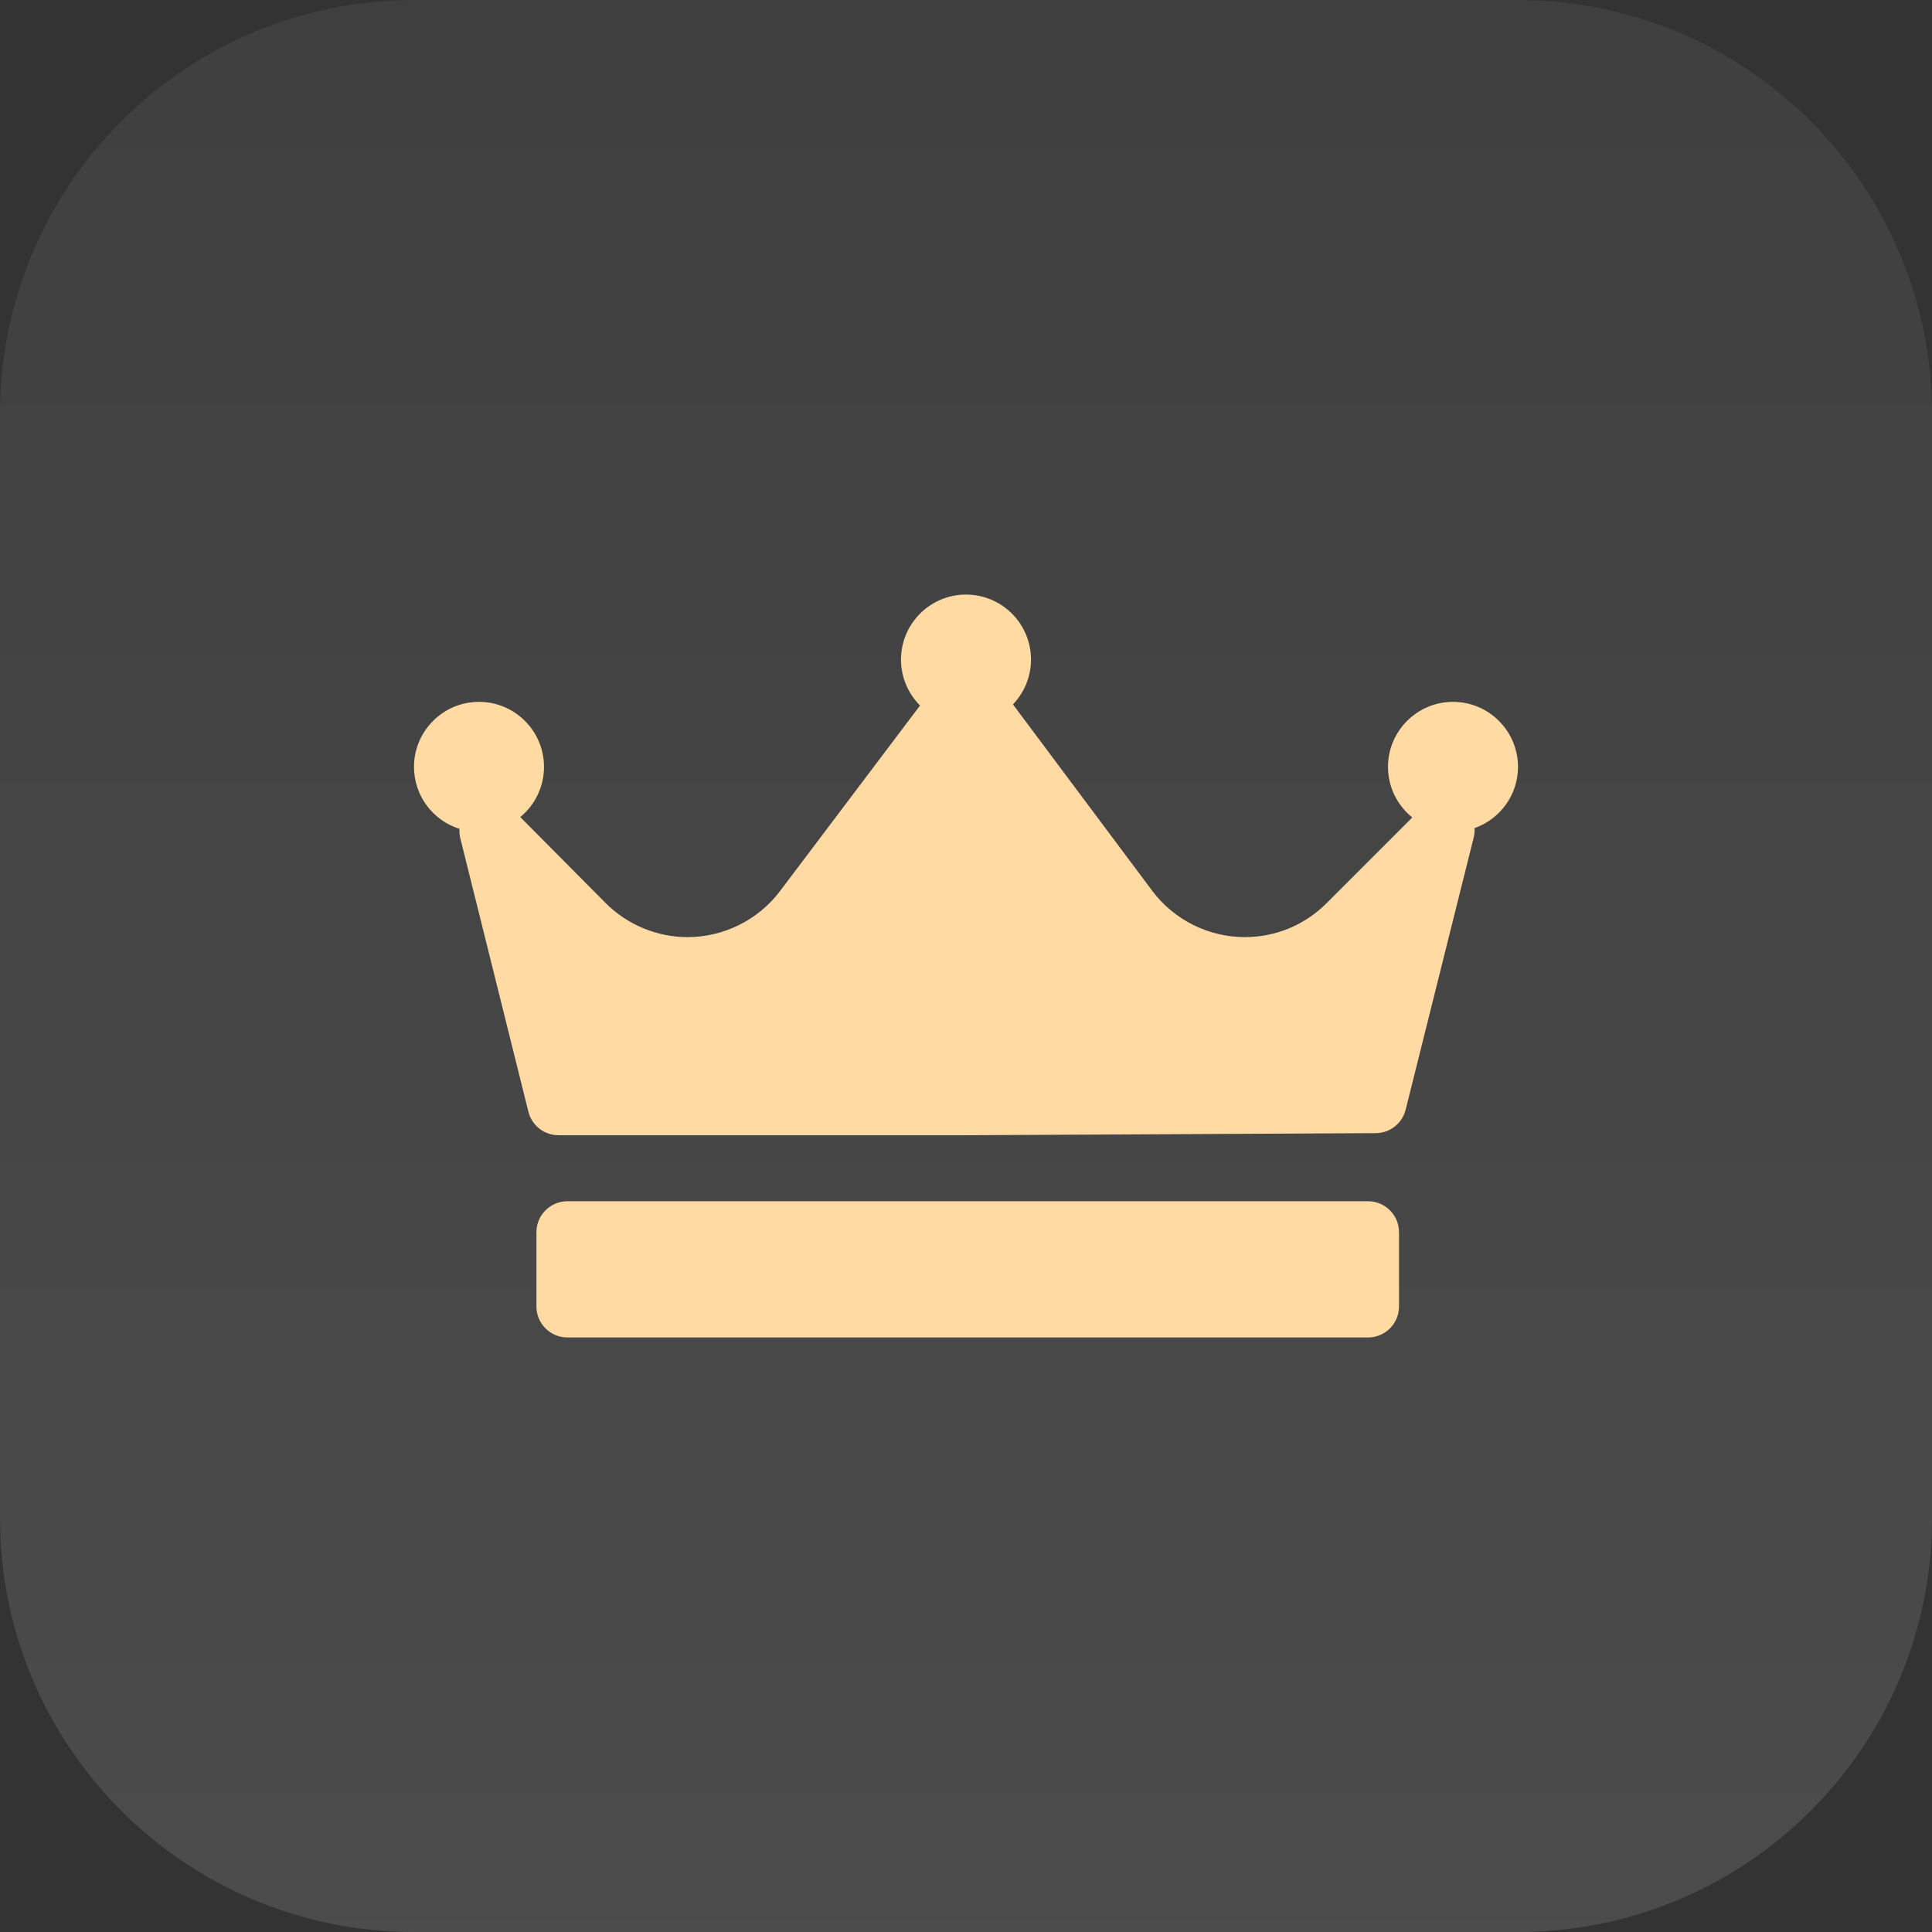 <?xml version="1.0" encoding="UTF-8"?> <svg xmlns="http://www.w3.org/2000/svg" width="56" height="56" viewBox="0 0 56 56" fill="none"><rect x="0" y="0" width="56" height="56" fill="#333333" stroke="none"/> <path d="M0 12C0 5.373 5.373 0 12 0H44C50.627 0 56 5.373 56 12V44C56 50.627 50.627 56 44 56H12C5.373 56 0 50.627 0 44V12Z" fill="url(#paint0_linear_82_2910)" fill-opacity="0.12"></path> <path d="M42.741 24.003C42.746 24.092 42.739 24.181 42.717 24.27L40.743 32.166C40.644 32.563 40.287 32.843 39.878 32.845L28.035 32.905C28.033 32.905 28.032 32.905 28.03 32.905H16.187C15.775 32.905 15.416 32.624 15.316 32.224L13.343 24.299C13.32 24.208 13.313 24.116 13.319 24.025C12.555 23.785 12 23.07 12 22.228C12 21.189 12.845 20.344 13.884 20.344C14.923 20.344 15.768 21.189 15.768 22.228C15.768 22.813 15.5 23.337 15.08 23.683L17.552 26.173C18.176 26.802 19.043 27.163 19.93 27.163C20.978 27.163 21.977 26.665 22.607 25.831L26.668 20.449C26.327 20.108 26.116 19.637 26.116 19.118C26.116 18.079 26.961 17.234 28 17.234C29.039 17.234 29.884 18.079 29.884 19.118C29.884 19.622 29.684 20.079 29.361 20.418C29.362 20.419 29.363 20.42 29.364 20.422L33.396 25.818C34.025 26.66 35.029 27.163 36.08 27.163C36.975 27.163 37.816 26.814 38.449 26.182L40.936 23.695C40.507 23.349 40.232 22.82 40.232 22.228C40.232 21.189 41.077 20.344 42.116 20.344C43.155 20.344 44 21.189 44 22.228C44 23.048 43.473 23.745 42.741 24.003ZM40.551 35.716C40.551 35.221 40.149 34.819 39.654 34.819H16.446C15.951 34.819 15.549 35.221 15.549 35.716V37.869C15.549 38.365 15.951 38.767 16.446 38.767H39.654C40.149 38.767 40.551 38.365 40.551 37.869V35.716Z" fill="#FFDAA3"></path> <defs> <linearGradient id="paint0_linear_82_2910" x1="28" y1="0" x2="28" y2="56" gradientUnits="userSpaceOnUse"> <stop stop-color="white"></stop> <stop offset="0" stop-color="white" stop-opacity="0.5"></stop> <stop offset="1" stop-color="white"></stop> </linearGradient> </defs> </svg> 